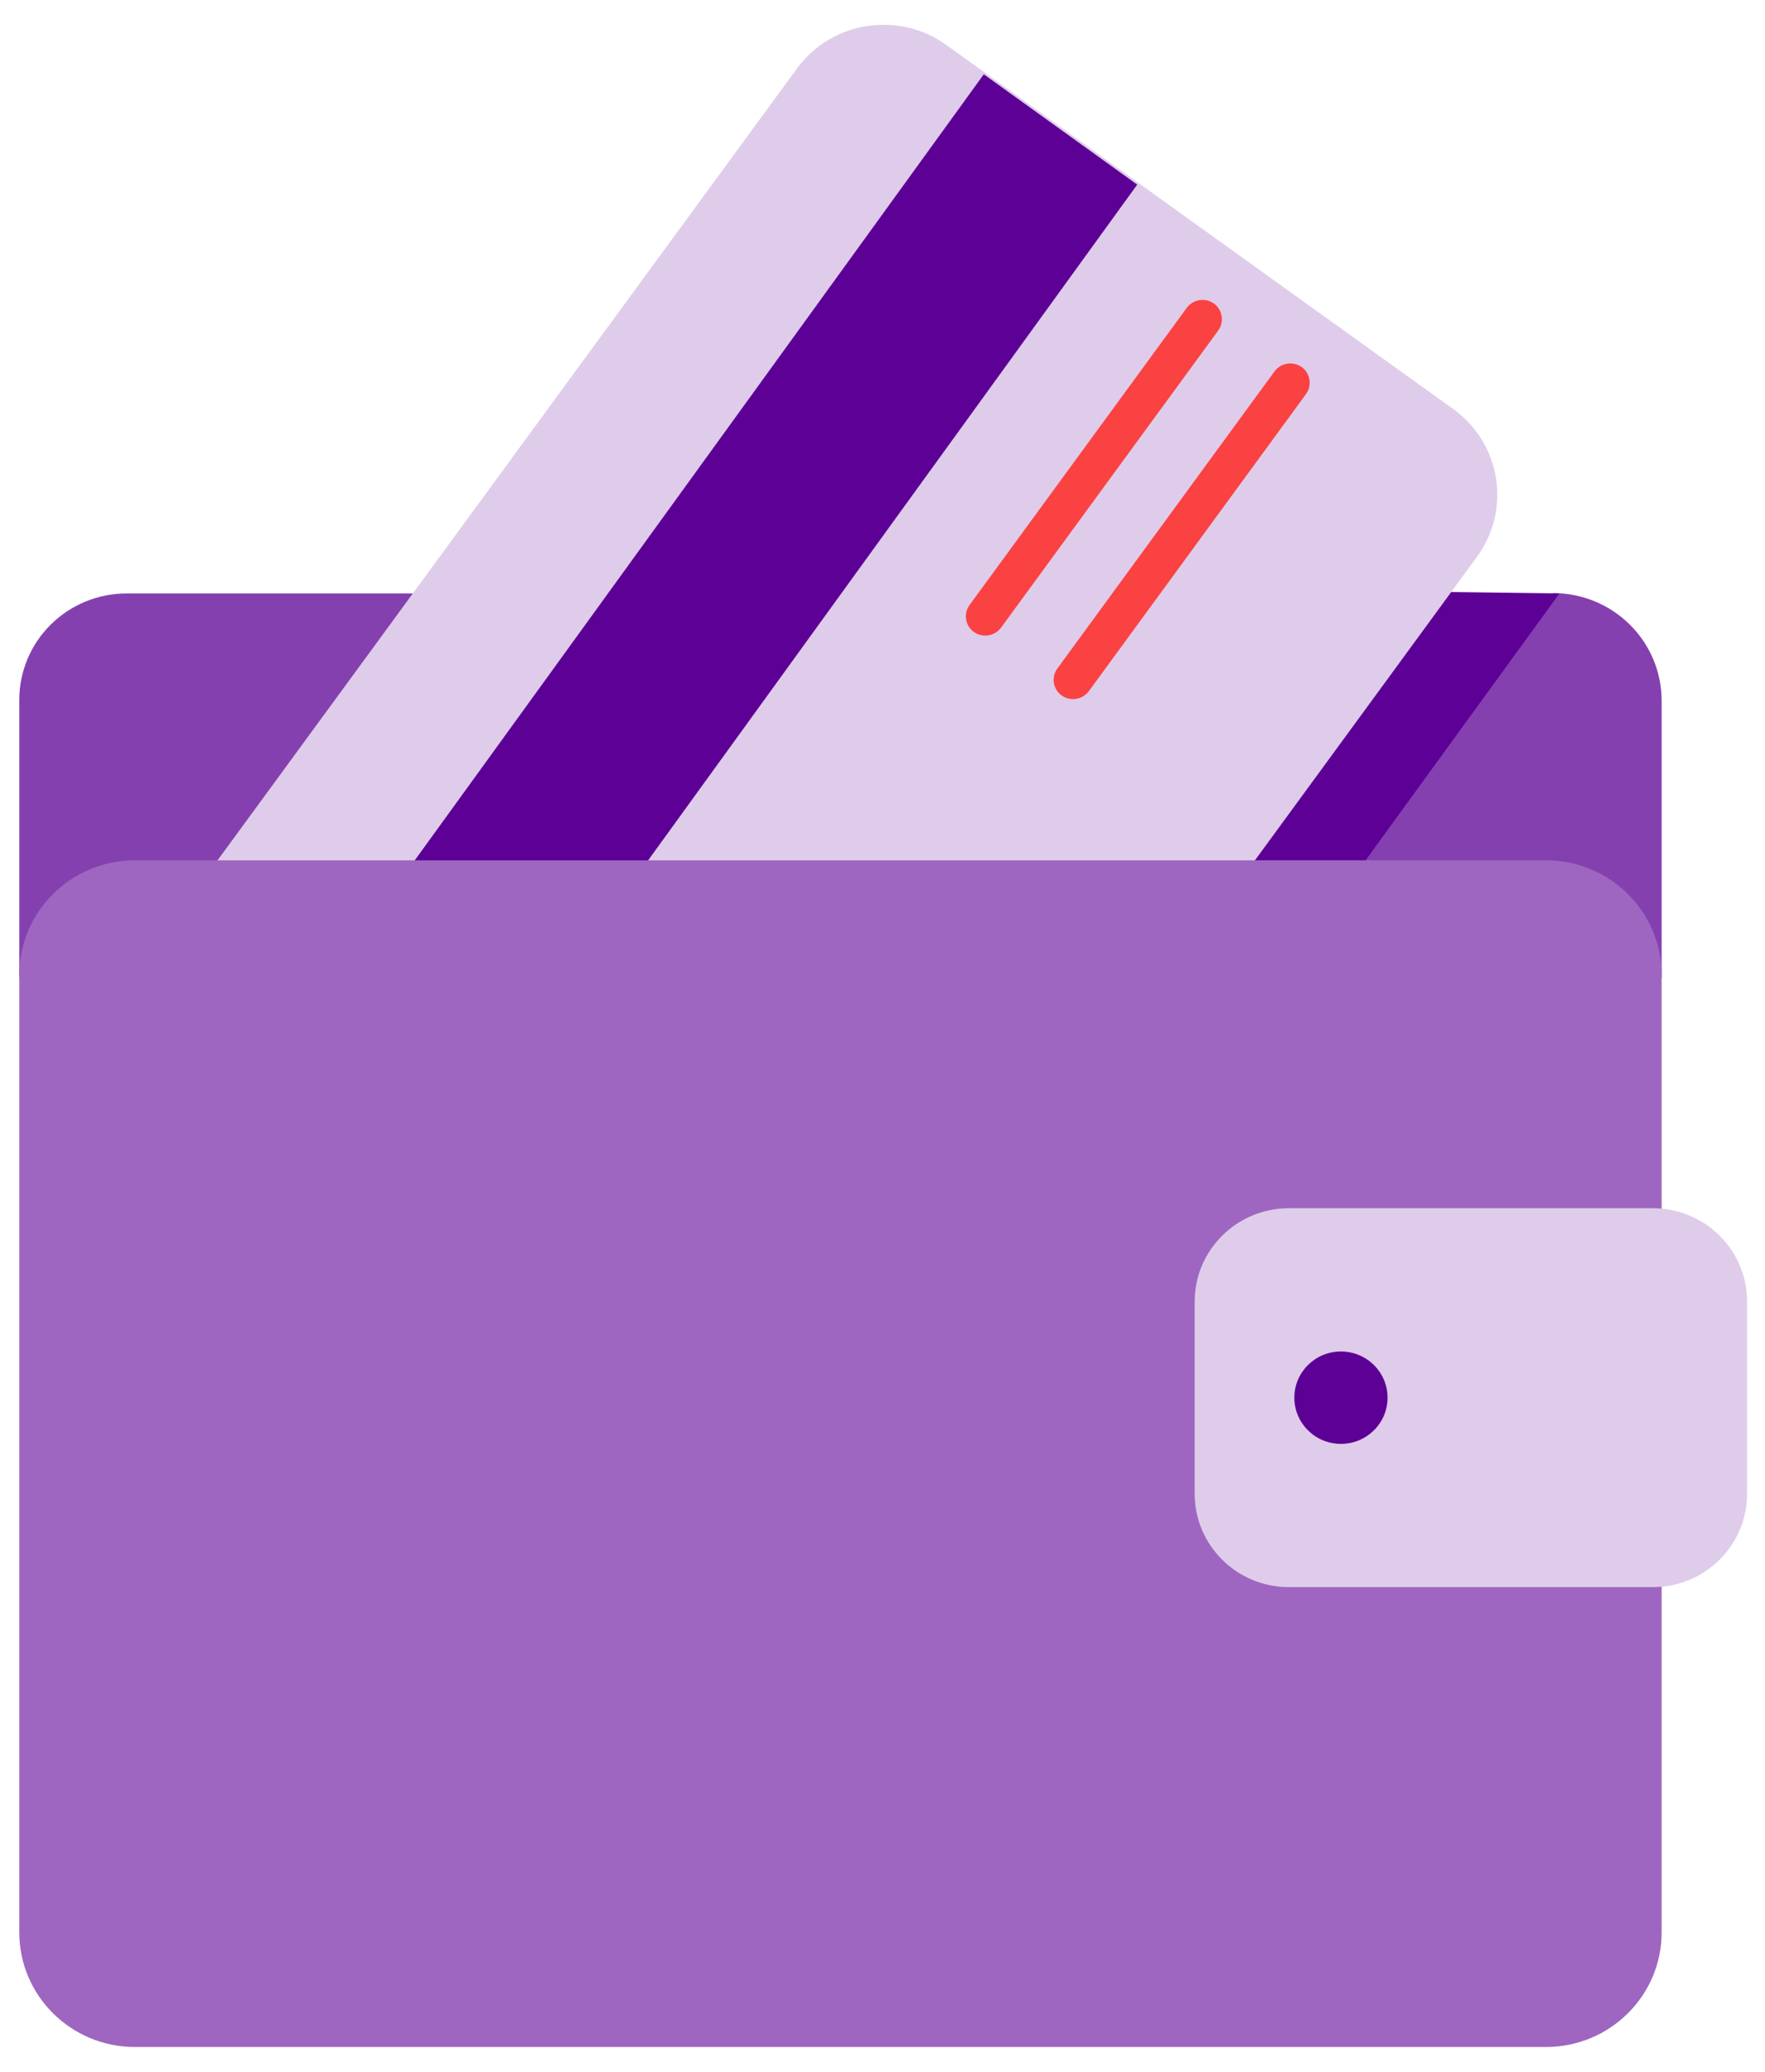 <svg width="208" height="244" viewBox="0 0 208 244" fill="none" xmlns="http://www.w3.org/2000/svg">
<path d="M183.051 69.892H14.933C13.271 69.891 11.625 70.214 10.089 70.843C8.553 71.472 7.157 72.394 5.981 73.558C4.805 74.722 3.872 76.104 3.236 77.625C2.6 79.146 2.272 80.776 2.272 82.422V115.048L195.819 115.164V82.528C195.819 79.165 194.47 75.941 192.07 73.563C189.669 71.185 186.413 69.85 183.019 69.85L183.051 69.892Z" fill="#8540B0"/>
<path d="M160.928 101.324L183.776 69.892L164.267 69.639L141.397 101.324H160.928Z" fill="#5D0096"/>
<path d="M104.128 2.919C102.137 2.916 100.173 3.38 98.399 4.275C96.624 5.169 95.089 6.468 93.92 8.064L24.096 103.426C22.136 106.105 21.331 109.445 21.857 112.712C22.383 115.979 24.197 118.906 26.901 120.848L86.635 163.722C89.34 165.664 92.713 166.464 96.013 165.945C99.313 165.426 102.27 163.631 104.235 160.954L174.048 65.592C175.02 64.266 175.719 62.764 176.105 61.171C176.491 59.578 176.556 57.925 176.296 56.307C176.037 54.689 175.458 53.138 174.593 51.741C173.727 50.345 172.593 49.131 171.253 48.17L111.52 5.296C109.376 3.749 106.791 2.917 104.139 2.919H104.128Z" fill="#DFCCEA"/>
<path d="M50.123 137.573L32.032 124.577L115.936 8.751L134.016 21.746L50.123 137.573Z" fill="#5D0096"/>
<path d="M182.187 101.324H15.904C8.375 101.324 2.272 107.369 2.272 114.827V227.579C2.272 235.036 8.375 241.081 15.904 241.081H182.187C189.715 241.081 195.819 235.036 195.819 227.579V114.827C195.819 107.369 189.715 101.324 182.187 101.324Z" fill="#9E66C0"/>
<path d="M194.784 142.296H151.893C145.761 142.296 140.789 147.22 140.789 153.294V175.925C140.789 181.999 145.761 186.923 151.893 186.923H194.784C200.917 186.923 205.888 181.999 205.888 175.925V153.294C205.888 147.22 200.917 142.296 194.784 142.296Z" fill="#DFCCEA"/>
<path d="M143.573 38.915L117.973 73.917C117.615 74.401 117.079 74.727 116.48 74.824C115.882 74.921 115.269 74.781 114.773 74.435C114.282 74.082 113.952 73.55 113.854 72.957C113.756 72.363 113.899 71.755 114.251 71.265L139.851 36.263C140.208 35.776 140.744 35.449 141.343 35.352C141.942 35.255 142.556 35.396 143.051 35.745C143.54 36.1 143.868 36.632 143.966 37.224C144.064 37.817 143.923 38.424 143.573 38.915Z" fill="#FA4242"/>
<path d="M153.92 46.395L128.32 81.398C127.961 81.882 127.425 82.207 126.827 82.304C126.228 82.401 125.616 82.261 125.12 81.915C124.629 81.562 124.298 81.031 124.201 80.437C124.103 79.844 124.245 79.236 124.597 78.746L150.197 43.743C150.554 43.257 151.091 42.929 151.69 42.833C152.289 42.736 152.903 42.877 153.397 43.226C153.886 43.581 154.215 44.112 154.313 44.705C154.41 45.297 154.269 45.904 153.92 46.395Z" fill="#FA4242"/>
<path d="M158.027 170.05C161.061 170.05 163.52 167.614 163.52 164.609C163.52 161.604 161.061 159.168 158.027 159.168C154.993 159.168 152.533 161.604 152.533 164.609C152.533 167.614 154.993 170.05 158.027 170.05Z" fill="#5D0096"/>
</svg>

